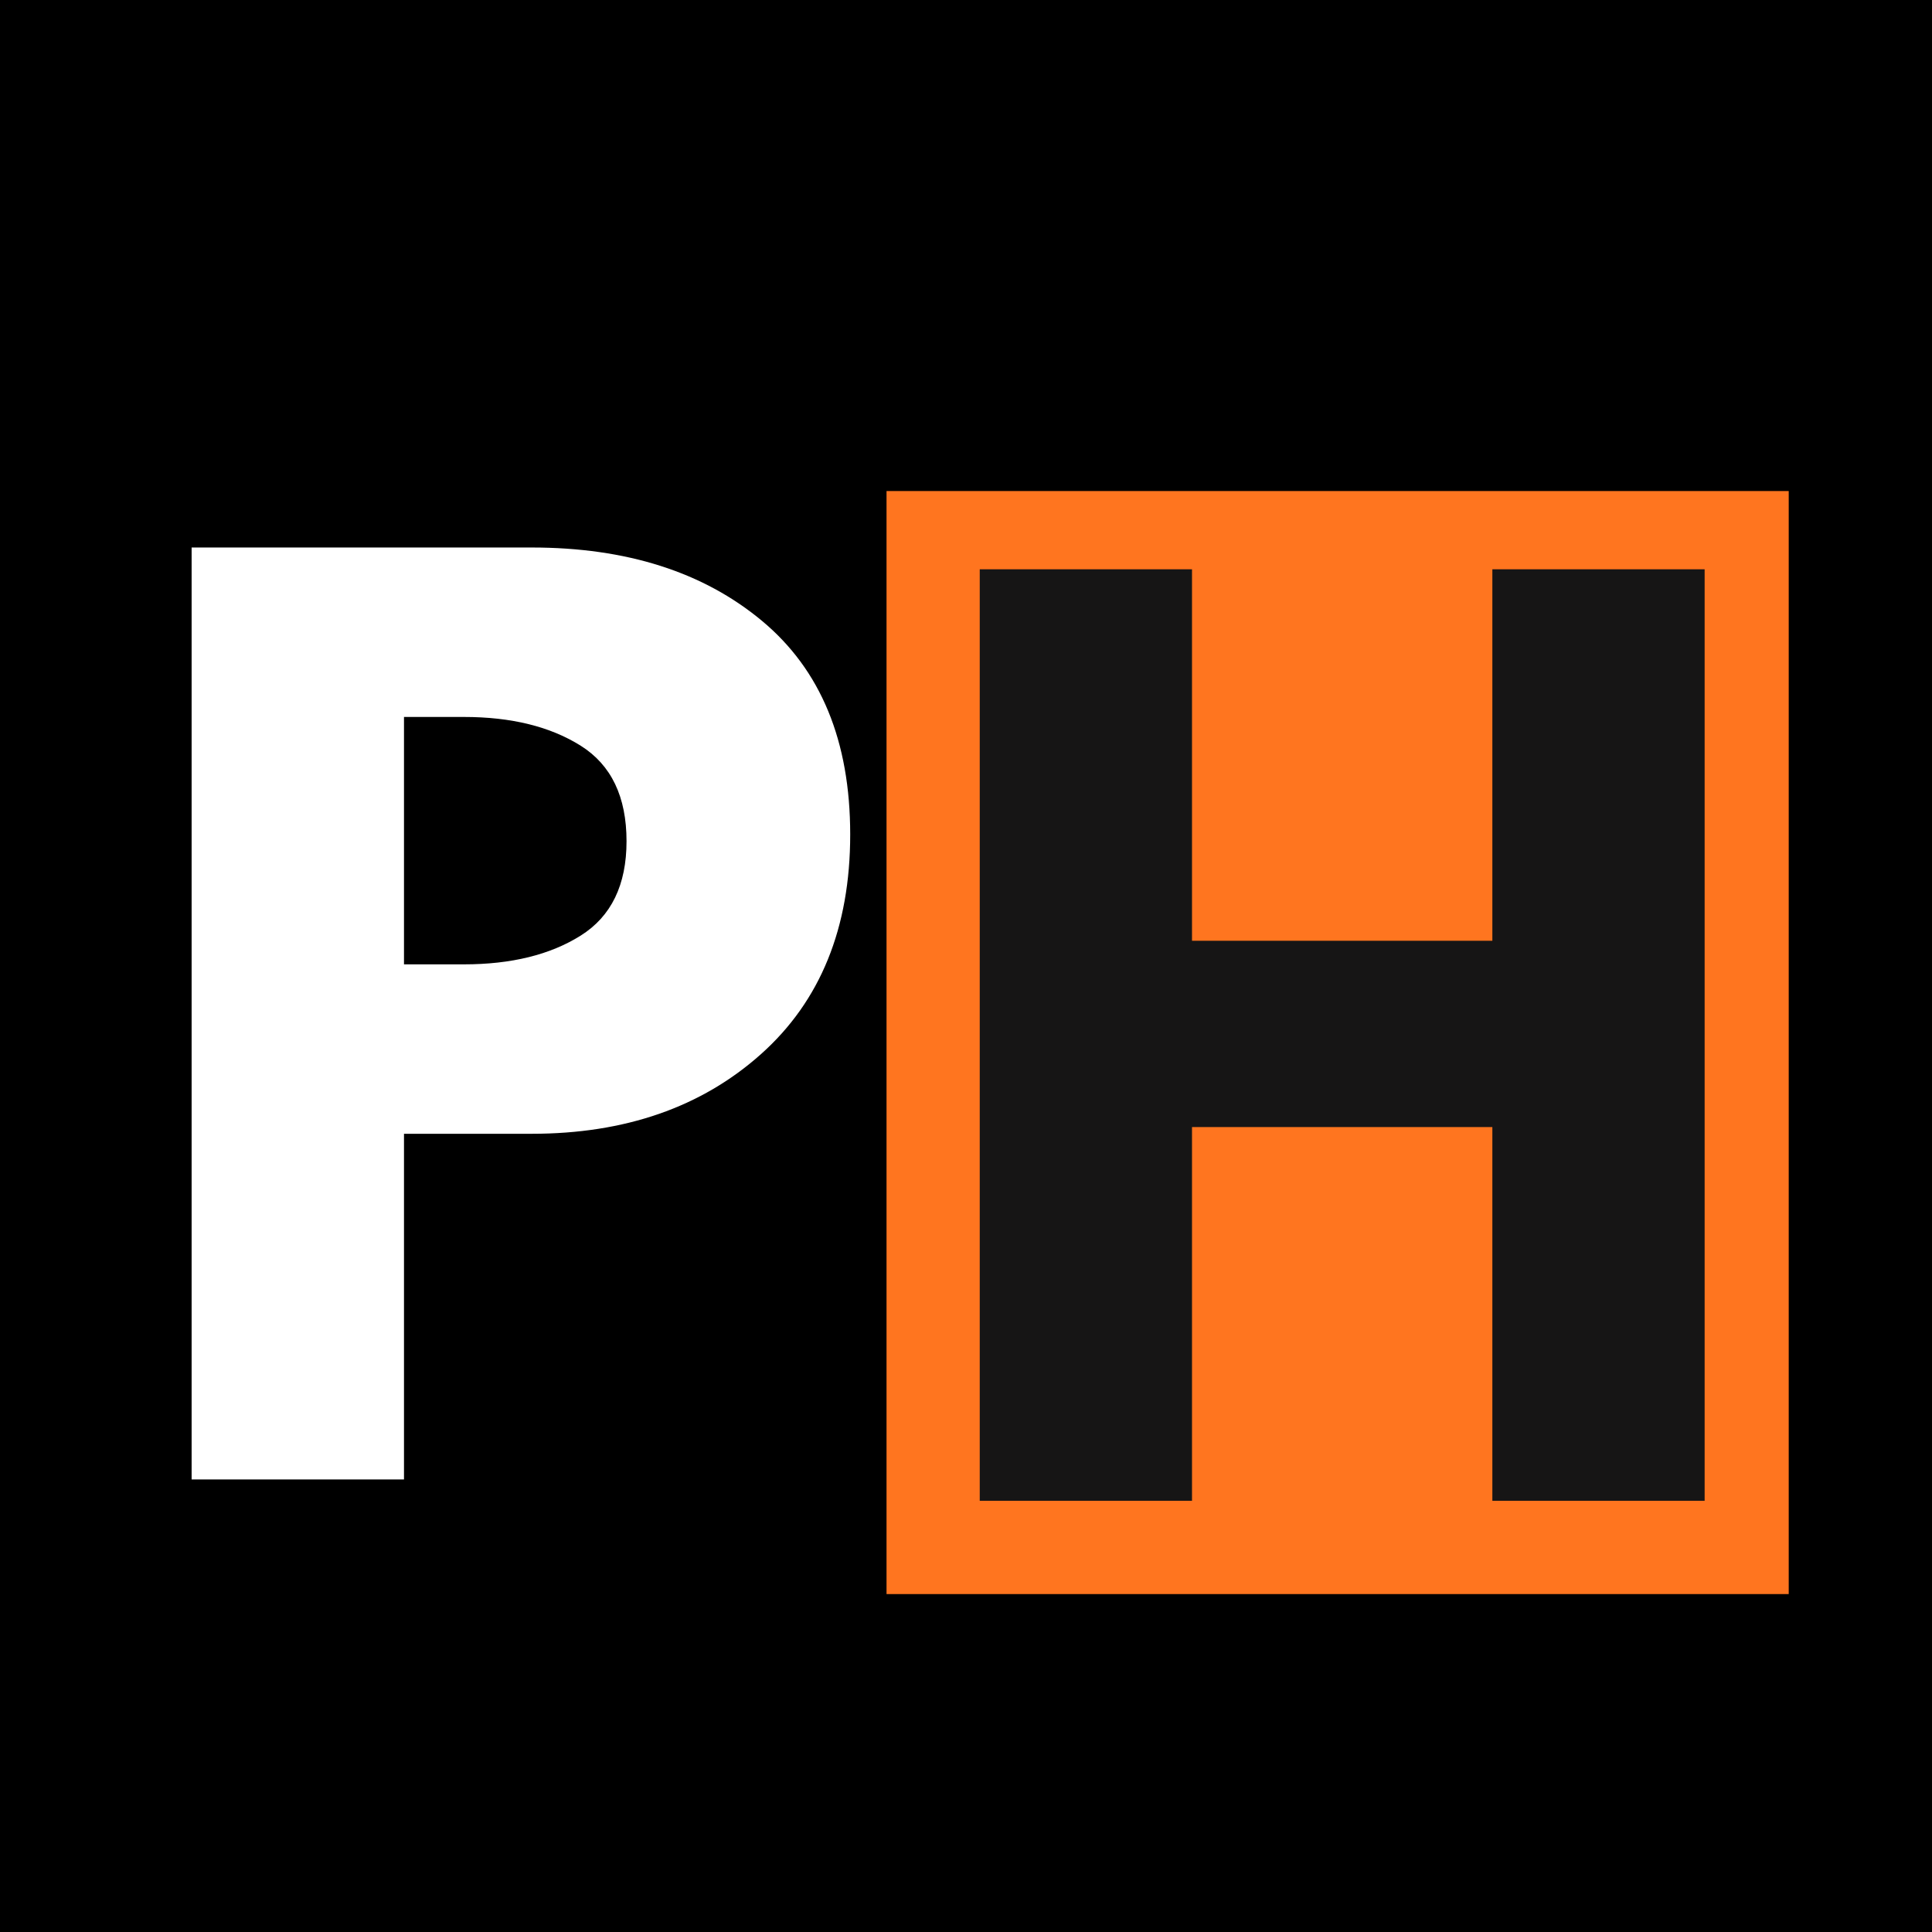 <svg version="1.0" preserveAspectRatio="xMidYMid meet" height="2048" viewBox="0 0 1536 1536" zoomAndPan="magnify" width="2048" xmlns:xlink="http://www.w3.org/1999/xlink" xmlns="http://www.w3.org/2000/svg"><defs><g></g><clipPath id="4e70f8085c"><path clip-rule="nonzero" d="M 704.816 390.375 L 1422.094 390.375 L 1422.094 1268.309 L 704.816 1268.309 Z M 704.816 390.375"></path></clipPath><clipPath id="1468a68678"><path clip-rule="nonzero" d="M 0.816 0.375 L 718.094 0.375 L 718.094 878 L 0.816 878 Z M 0.816 0.375"></path></clipPath><clipPath id="914b159df7"><rect height="879" y="0" width="719" x="0"></rect></clipPath><clipPath id="d1f1e11232"><path clip-rule="nonzero" d="M 0.039 0.922 L 639.879 0.922 L 639.879 1123.16 L 0.039 1123.16 Z M 0.039 0.922"></path></clipPath><clipPath id="b2f1f803af"><rect height="1124" y="0" width="640" x="0"></rect></clipPath><clipPath id="592dba5d3c"><rect height="1124" y="0" width="640" x="0"></rect></clipPath><clipPath id="ead60e1c2c"><rect height="1124" y="0" width="585" x="0"></rect></clipPath></defs><rect fill-opacity="1" height="1843.2" y="-153.6" fill="#ffffff" width="1843.2" x="-153.6"></rect><rect fill-opacity="1" height="1843.2" y="-153.6" fill="#000000" width="1843.2" x="-153.6"></rect><g clip-path="url(#4e70f8085c)"><g transform="matrix(1, 0, 0, 1, 704, 390)"><g clip-path="url(#914b159df7)"><g clip-path="url(#1468a68678)"><path fill-rule="nonzero" fill-opacity="1" d="M 0.816 0.375 L 718.094 0.375 L 718.094 877.359 L 0.816 877.359 Z M 0.816 0.375" fill="#ff751f"></path></g></g></g></g><g transform="matrix(1, 0, 0, 1, 725, 385)"><g clip-path="url(#592dba5d3c)"><g clip-path="url(#d1f1e11232)"><g transform="matrix(1, 0, 0, 1, 0, -0)"><g clip-path="url(#b2f1f803af)"><g fill-opacity="1" fill="#161515"><g transform="translate(0.064, 808.194)"><g><path d="M 222.625 -297.141 L 222.625 0 L 53.859 0 L 53.859 -740.594 L 222.625 -740.594 L 222.625 -445.25 L 461.406 -445.25 L 461.406 -740.594 L 630.172 -740.594 L 630.172 0 L 461.406 0 L 461.406 -297.141 Z M 222.625 -297.141"></path></g></g></g></g></g></g></g></g><g transform="matrix(1, 0, 0, 1, 98, 367)"><g clip-path="url(#ead60e1c2c)"><g fill-opacity="1" fill="#ffffff"><g transform="translate(0.454, 809.222)"><g><path d="M 53.891 -740.938 L 324.219 -740.938 C 399.656 -740.938 460.723 -721.477 507.422 -682.562 C 554.129 -643.645 577.484 -587.062 577.484 -512.812 C 577.484 -438.57 553.832 -380.348 506.531 -338.141 C 459.227 -295.93 398.457 -274.828 324.219 -274.828 L 222.734 -274.828 L 222.734 0 L 53.891 0 Z M 222.734 -409.531 L 270.328 -409.531 C 308.047 -409.531 339.031 -417.164 363.281 -432.438 C 387.531 -447.707 399.656 -472.707 399.656 -507.438 C 399.656 -542.758 387.531 -568.051 363.281 -583.312 C 339.031 -598.582 308.047 -606.219 270.328 -606.219 L 222.734 -606.219 Z M 222.734 -409.531"></path></g></g></g></g></g></svg>